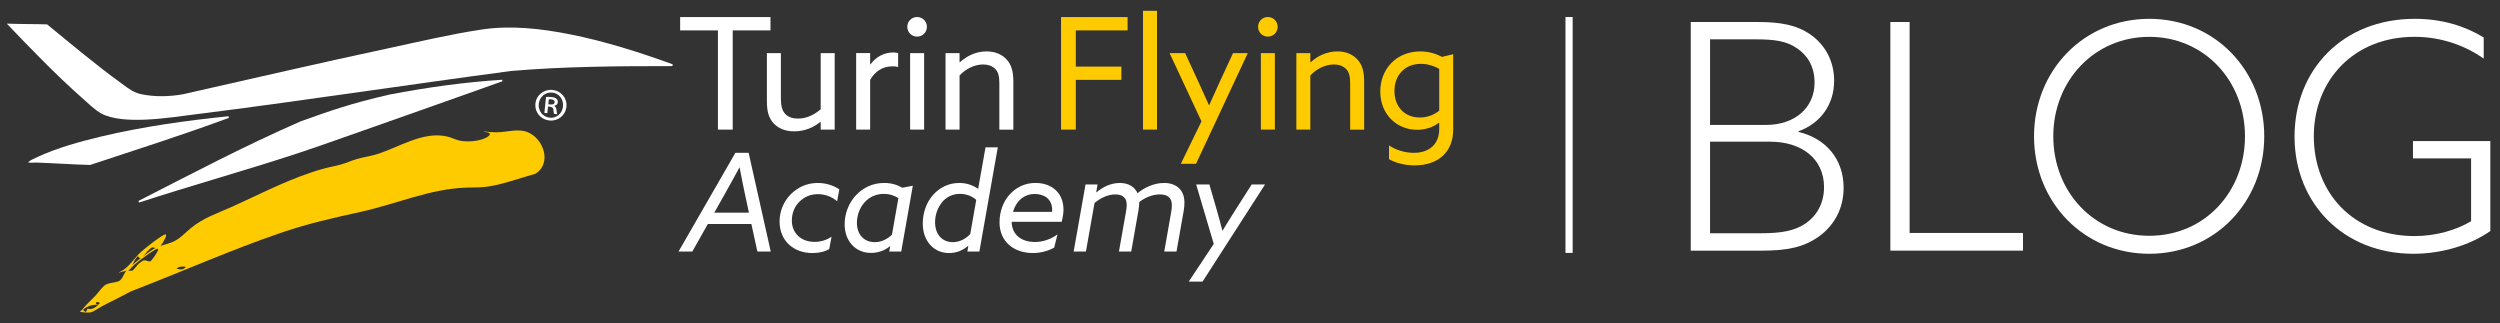 <svg xmlns="http://www.w3.org/2000/svg" id="Livello_1" data-name="Livello 1" viewBox="0 0 1045.03 135.11"><rect x="0" y="0" width="1045.03" height="135.11" fill="#333333" stroke="none"/><defs><style>      .cls-1 {        fill: #feca00;      }      .cls-2 {        fill: none;        stroke: #fff;        stroke-miterlimit: 10;        stroke-width: 3px;      }      .cls-3 {        fill: #fff;      }    </style></defs><path class="cls-1" d="M63.41,103.48c-.68.57-1.29,1.03-1.89,1.7-.82.91-1.47,1.98-2.3,2.89-.69.34-1.41-1.07-1.73-.9-.31.5-.76.91-1.07,1.4-.84,1.36-1.36,3.75-2.9,4.35-1.14.44-2.56.62-3.73,1.05-.04-.35.11-.21.29-.3,3.77-1.69,5.87-5.67,8.9-8.4,2.06-1.85,7.06-5.77,9.42-7.01.45-.24,1.03-.59,1.03.22s-2.27,4.69-2.98,5.14c-.74.46-2.16-.34-3.04-.16"></path><path class="cls-1" d="M36.62,129.01c2.01.7,3.88-.84,5.1-2.29-.41-.6-1.78-.71-1.59.21.09.42.78.11.86.43-2.18-.05-4.72.56-6.26,2.15.13.25.96.99,1.21.86l.68-1.37h0ZM73.85,112.3c1.28.44,2.83.59,3.74-.59.05-.42-1.78-.27-2.08-.22-.56.09-1.31.34-1.66.81M53.53,113.05c.55,0,1.27.28,1.78.06.6-.27,2.1-2.37,2.73-2.94.25-.23,1.74-1.26,2.02-1.33.82-.21,2.18.75,2.89.34.22-.13,1.37-1.66,1.6-1.99.31-.45,1.78-2.67,1.56-3.08-.17-.27-.42-.13-.64-.04-.84.33-3.32,2.02-4.17,2.63-1.58,1.11-5.07,3.69-6.22,5.02-.14.16-.43.06-.33.54l-.45-.05c-.01.55-.48.51-.75.84M33.46,130.25c.06-.39.64-.44.88-.76,1.47-2.02,3.59-3.82,5.37-5.69,1.15-1.21,2.75-3.44,3.87-4.39,1.37-1.17,4.01-1.17,5.69-1.71,1.8-.58,2.26-2.84,3.31-4.25,1.67-2.25,9.74-8.39,12.33-9.76,2.06-1.09,4.75-1.54,6.95-2.43,3.43-1.38,5.26-3.77,8.03-6.01,5.41-4.36,11.18-6.15,17.41-8.96,12.51-5.67,24.75-12.16,38.07-15.82,2.37-.65,4.84-1.06,7.17-1.71,2.24-.63,4.44-1.66,6.69-2.31,2.7-.79,5.45-1.11,8.17-1.95,9.46-2.91,19.61-9.94,29.88-7.35,1.73.44,3.34,1.36,5.12,1.68,3.03.55,7.3.24,10.15-.97.58-.24,2.19-1.08,2.23-1.74-.17-.86-1.21-.78-1.87-.93-.15-.04-.7-.13-.7-.32,1.81.34,3.68.45,5.52.43,4.22-.05,8.88-1.68,12.86-.04,6.64,2.74,10.19,12.86,3.3,17.35-6.27,1.73-12.42,4.05-18.85,5.21-3.66.66-6.46.48-10.1.6-15.1.48-29.31,6.84-43.91,10.08-11.54,2.56-22.12,4.89-33.35,8.73-21.19,7.23-42.06,16.53-62.96,24.57-4.08,2.22-8.31,4.19-12.42,6.39-1.02.54-3.26,2.1-4.16,2.35-.76.22-3.18.08-3.99-.08-.24-.05-.46-.18-.7-.21"></path><g><path class="cls-3" d="M281.2,26.89c-.01.32.01.75-.4.74-22.41,0-44.86.13-67.18,2.04-44.14,5.87-88.17,12.63-132.35,18.17-10.42,1.31-29.71,4.56-38.98-.42-2.53-1.36-6.02-4.75-8.27-6.74C23.13,31.05,13.06,20.52,2.99,10.05c-.02-.3.15-.17.34-.16,5.45.21,10.91.12,16.36.3,10.28,8.38,20.54,17.07,31.3,24.83,2.82,2.03,4.71,3.65,8.23,4.39,5.46,1.14,11.78.99,17.24,0,28.67-6.48,57.3-13.12,86.05-19.27,12.74-2.73,26.01-5.88,38.86-7.8,12.25-1.83,24.7-.4,36.8,1.99,14.68,2.9,28.99,7.47,43.02,12.54"></path><path class="cls-3" d="M209.96,33.34l.02.65c-19.25,6.81-38.47,13.71-57.75,20.44-9.52,3.32-19.02,6.77-28.59,9.91-21.64,7.09-43.63,13.19-65.28,20.25h-.39v-.64c22.37-11.45,44.67-23.18,67.73-33.23,12.07-4.34,20.99-7.49,37.02-11.17,15.6-2.99,31.41-5.22,47.27-6.21"></path><path class="cls-3" d="M11.66,67.86c1.14-.98,2.76-1.66,4.14-2.3,8.21-3.79,17.91-6.46,26.72-8.55,17.36-4.11,35.21-6.59,52.96-8.42l.22.51-.18.23c-19.09,7.06-38.5,13.23-57.82,19.62-7.52-.19-15.04-.75-22.56-1-1.15-.04-2.35.22-3.47-.1"></path><path class="cls-3" d="M229.18,43.58l.84.09c.92.1,1.74-.1,1.83-.9.07-.64-.29-1.12-1.48-1.24-.48-.05-.76-.04-.96-.02l-.22,2.07h0ZM228.79,47.32l-1.24-.13.7-6.66c.69-.05,1.42-.05,2.33.04,1.12.12,1.65.38,2.06.74.37.32.59.87.53,1.47-.09.84-.74,1.29-1.48,1.46v.08c.56.3.83.85.94,1.71.09,1.06.17,1.47.3,1.72l-1.28-.13c-.17-.26-.27-.88-.33-1.81-.08-.73-.49-1.1-1.45-1.2l-.8-.08-.29,2.79h.01ZM225.21,43.4c-.31,2.95,1.64,5.49,4.59,5.8,2.87.3,5.23-1.79,5.53-4.7.31-2.91-1.56-5.49-4.47-5.79-2.91-.31-5.35,1.82-5.65,4.69M236.77,44.62c-.38,3.63-3.51,6.12-7.13,5.74-3.63-.38-6.21-3.47-5.82-7.1.37-3.55,3.54-6.04,7.16-5.66,3.63.38,6.17,3.47,5.79,7.02"></path></g><path class="cls-1" d="M582.89,38c0-6.31,4.1-11.31,11.05-11.31,2.79,0,5.65.91,7.67,2.08v17.49c-2.02,1.69-5.01,2.86-8.06,2.86-6.57,0-10.66-4.68-10.66-11.11M580.62,60.75v5.78c2.73,1.56,6.5,2.6,10.66,2.6,10.01,0,16.18-5.66,16.18-15.01v-31.46l-4.68,1.11c-2.47-1.3-5.46-2.28-9.1-2.28-9.95,0-16.71,7.35-16.71,16.77s6.76,15.99,15.41,15.99c3.38,0,6.63-1.04,9.1-2.92l.13.07v2.6c0,6.17-4.1,9.88-10.6,9.88-3.83,0-7.67-1.24-10.4-3.12M541.88,54.18h5.85v-22.62c2.41-2.66,6.18-4.61,9.82-4.61,2.02,0,3.84.58,5.14,1.89s1.69,3.25,1.69,5.98v19.37h5.85v-20.02c0-4.23-.78-7.15-2.86-9.36s-4.88-3.32-8.32-3.32c-4.55,0-8.45,2.01-11.18,4.55l-.13-.07v-3.77h-5.85v31.98h-.01ZM527.06,54.18h5.85v-31.98h-5.85v31.98ZM529.98,15.31c2.27,0,4.1-1.82,4.1-4.1s-1.82-4.1-4.1-4.1-4.1,1.82-4.1,4.1,1.82,4.1,4.1,4.1M499.95,68.48l21.64-46.28h-6.17l-5.59,12.09c-1.5,3.25-2.93,6.43-4.36,9.62h-.13c-1.3-2.93-2.86-6.37-4.35-9.62l-5.59-12.09h-6.5l13.33,28.54-8.64,17.74h6.37,0ZM477.79,54.18h5.85V4.52h-5.85v49.66ZM443.53,54.18h6.17v-20.8h19.05v-5.53h-19.05v-15.14h21.65v-5.59h-27.82v47.06Z"></path><path class="cls-3" d="M395.26,54.18h5.85v-22.62c2.4-2.66,6.17-4.61,9.81-4.61,2.01,0,3.84.58,5.13,1.89,1.3,1.3,1.69,3.25,1.69,5.98v19.37h5.85v-20.02c0-4.23-.78-7.15-2.86-9.36s-4.88-3.32-8.32-3.32c-4.55,0-8.45,2.01-11.18,4.55l-.13-.07v-3.77h-5.85v31.98h0ZM380.44,54.18h5.85v-31.98h-5.85v31.98ZM383.36,15.31c2.28,0,4.1-1.82,4.1-4.1s-1.82-4.1-4.1-4.1-4.1,1.82-4.1,4.1,1.82,4.1,4.1,4.1M357.88,54.18h5.85v-20.8c2.01-3.45,5.07-5.66,9.43-5.66.71,0,1.49.07,2.27.26v-5.79c-.71-.19-1.43-.26-2.08-.26-3.77,0-7.28,1.88-9.49,5l-.13-.06v-4.68h-5.85v31.98h0ZM343.06,54.18h5.85v-31.98h-5.85v23.47c-2.53,2.21-5.85,3.9-9.43,3.9-2.27,0-4.1-.58-5.39-1.95-1.3-1.36-1.82-3.31-1.82-6.5v-18.92h-5.85v19.96c0,4.42.71,7.15,2.86,9.43,2.14,2.27,5.07,3.31,8.58,3.31,4.16,0,7.93-1.49,10.92-3.97l.13.07v3.18ZM300.1,54.18h6.18V12.71h15.79v-5.59h-37.76v5.59h15.79v41.47h0Z"></path><g><path class="cls-3" d="M307.41,63.88h5.53l9.24,41.27h-5.59l-2.51-11.52h-18.19l-6.5,11.52h-5.76l23.77-41.27ZM313.06,88.9l-1.6-7.47c-.8-3.71-1.6-7.75-2.28-11.4h-.11c-1.94,3.59-3.93,7.24-5.93,10.77l-4.56,8.09h14.48Z"></path><path class="cls-3" d="M339.67,105.78c-8.21,0-13.8-5.36-13.8-13.17,0-4.45,1.77-8.49,4.67-11.4,2.91-2.91,6.73-4.73,11.29-4.73,3.42,0,6.73,1.08,9.01,2.68l-.91,4.96c-2.11-1.82-4.96-2.96-8.04-2.96-3.25,0-5.87,1.25-7.87,3.31-2,2.05-3.02,4.79-3.02,7.75,0,5.24,3.88,8.89,9.46,8.89,2.62,0,5.07-.74,7.13-2.17l-.97,5.19c-2,1.14-4.45,1.65-6.95,1.65Z"></path><path class="cls-3" d="M364.13,105.72c-6.56,0-11.06-4.96-11.06-11.97,0-4.62,1.82-9.06,4.79-12.2,2.96-3.14,7.01-5.07,11.74-5.07,2.91,0,5.42.74,7.58,2l4.39-.85-4.85,27.53h-5.02l.4-2.17-.11-.06c-2.11,1.77-4.85,2.79-7.87,2.79ZM365.72,101.22c2.68,0,5.19-1.25,7.13-3.13l2.68-15.22c-1.48-1.08-3.65-1.82-6.1-1.82-3.25,0-6.04,1.31-8.04,3.54-2,2.22-3.19,5.42-3.19,8.55,0,4.9,2.96,8.09,7.52,8.09Z"></path><path class="cls-3" d="M396.73,105.78c-6.44,0-11-5.07-11-12.31,0-4.56,1.54-8.89,4.28-11.97,2.74-3.08,6.5-5.02,11-5.02,3.13,0,5.7.97,7.87,2.45l3.08-17.33h5.13l-7.7,43.55h-5.02l.4-2.34-.11-.06c-2,1.82-4.73,3.02-7.92,3.02ZM398.27,101.22c2.96,0,5.42-1.42,7.3-3.36l2.51-14.31c-1.48-1.37-3.93-2.51-6.84-2.51-3.13,0-5.76,1.37-7.52,3.59-1.77,2.22-2.85,5.13-2.85,8.27,0,5.02,2.91,8.32,7.41,8.32Z"></path><path class="cls-3" d="M422.04,81.32c2.68-2.96,6.33-4.85,10.77-4.85,6.78,0,11.74,4.1,11.74,11.17,0,1.6-.34,3.48-.74,5.07h-20.92c.06,5.53,4.22,8.44,9.69,8.44,3.65,0,7.07-1.37,9.46-3.19l-1.37,5.53c-2.28,1.31-5.53,2.28-8.89,2.28-8.15,0-13.97-4.9-13.97-12.83,0-4.5,1.54-8.67,4.22-11.63ZM439.76,88.56c.06-.29.06-.51.06-.74,0-4.9-3.65-6.73-7.24-6.73-4.73,0-7.98,3.25-9.12,7.47h16.3Z"></path><path class="cls-3" d="M453.78,77.1h5.02l-.57,3.25.11.06c2.45-2.11,5.87-3.93,9.75-3.93,3.54,0,6.21,1.54,7.41,4.28,2.85-2.34,6.84-4.28,11.12-4.28,5.13,0,8.49,2.96,8.49,8.15,0,1.08-.06,2.11-.29,3.42l-3.02,17.1h-5.13l2.85-16.13c.23-1.31.34-2.34.34-3.19,0-3.14-1.71-4.56-5.02-4.56-3.13,0-6.16,1.31-8.61,3.19,0,.97-.11,2.28-.34,3.53l-3.02,17.16h-5.13l2.91-16.47c.23-1.31.34-2.17.34-3.02,0-3.02-1.71-4.39-4.79-4.39s-6.21,1.54-8.67,3.59l-3.59,20.29h-5.13l4.96-28.05Z"></path><path class="cls-3" d="M496.93,117.69l10.43-15.73-7.35-24.85h5.53l2.85,9.86c.91,3.14,1.82,6.44,2.57,9.41h.11c1.88-3.08,3.88-6.33,5.93-9.52l6.21-9.75h5.59l-26.11,40.59h-5.76Z"></path></g><line class="cls-2" x1="655.89" y1="7.11" x2="655.89" y2="105.72"></line><g><path class="cls-3" d="M706.77,9.2h27.85c9.64,0,16.24,1.19,22.04,5.15,5.81,3.96,10.03,10.69,10.03,19.41,0,9.9-5.68,17.82-14.92,21.12v.26c11.62,2.77,18.88,11.48,18.88,23.37,0,8.84-4.09,15.84-10.3,20.33-6.34,4.49-13.07,5.94-24.16,5.94h-29.44V9.2ZM738.18,52.23c11.88,0,20.33-7,20.33-17.69,0-6.86-3.04-11.48-7.39-14.39-4.36-3.04-9.64-3.7-16.9-3.7h-19.4v35.77h23.36ZM754.95,93.28c4.49-3.17,7.52-8.32,7.52-15.05,0-12.01-9.5-19.01-22.57-19.01h-25.08v38.28h21.25c8.84,0,14.26-1.06,18.88-4.22Z"></path><path class="cls-3" d="M790.19,9.2h8.05v88.18h47.39v7.39h-55.44V9.2Z"></path><path class="cls-3" d="M850.25,56.98c0-27.46,20.72-49.11,48.18-49.11s48.05,21.65,48.05,49.11-20.59,49.1-48.05,49.1-48.18-21.65-48.18-49.1ZM938.43,56.98c0-23.1-16.9-41.58-40-41.58s-40.13,18.48-40.13,41.58,16.9,41.58,40.13,41.58,40-18.48,40-41.58Z"></path><path class="cls-3" d="M1008.65,58.96h32.34v37.62c-8.32,5.81-20.06,9.5-32.21,9.5-29.17,0-49.63-21.12-49.63-48.97s20.06-49.24,50.29-49.24c11.62,0,21.25,3.17,28.78,7.79v8.84c-7.66-5.41-17.69-9.11-28.91-9.11-25.48,0-42.11,18.22-42.11,41.58s16.24,41.71,42.11,41.71c8.98,0,17.42-2.51,23.63-6.2v-26.27h-24.29v-7.26Z"></path></g></svg>